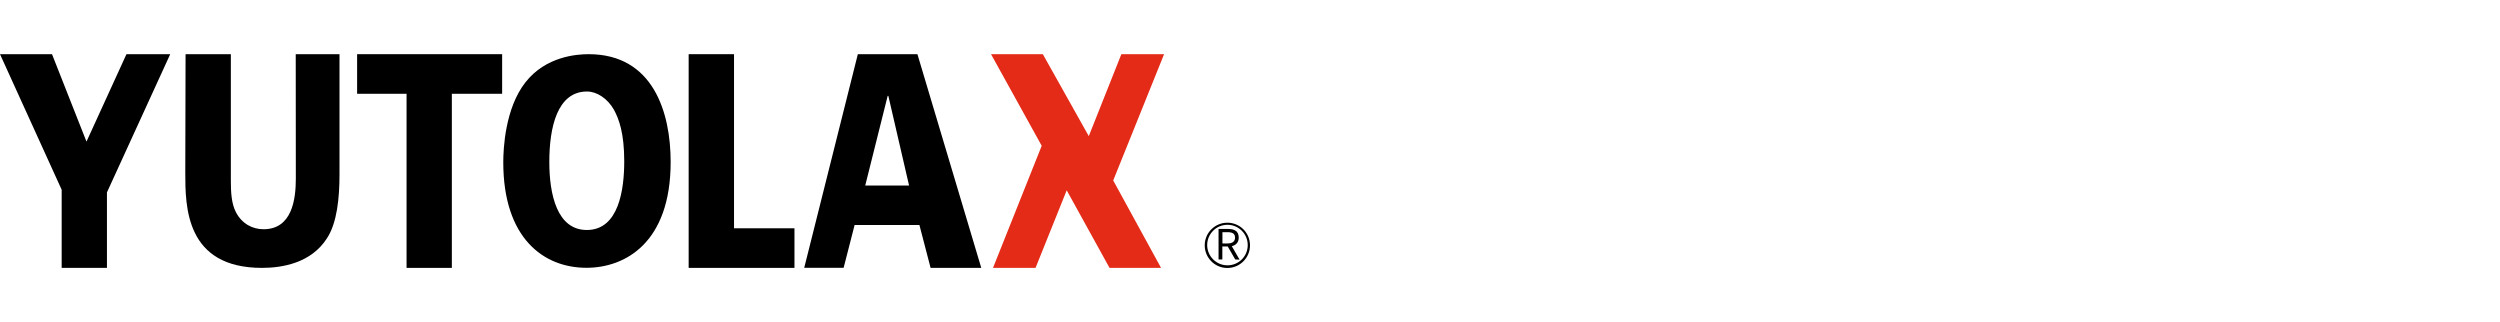 <?xml version="1.0" encoding="utf-8"?>
<!-- Generator: Adobe Illustrator 26.2.1, SVG Export Plug-In . SVG Version: 6.00 Build 0)  -->
<svg version="1.1" id="图层_1" xmlns="http://www.w3.org/2000/svg" xmlns:xlink="http://www.w3.org/1999/xlink" x="0px" y="0px"
	 viewBox="0 0 2639.2 340" style="enable-background:new 0 0 2639.2 340;" xml:space="preserve">
<style type="text/css">
	.st0{fill:#E42B17;}
</style>
<g>
	<g>
		<polygon points="91.3,149.5 54.9,57.2 0,57.2 65.1,200.3 65.1,282.8 112.9,282.8 112.9,203.1 179.7,57.2 133.5,57.2 		"/>
		<path d="M312.3,188.7c0,21.8-4,53.3-34.1,53.3c-11.6,0-22.7-5.7-29.1-17.9c-4.8-9.1-5.4-21.4-5.4-33.2V57.2h-47.8l-0.3,125.1
			c0,35.9,0.3,100.5,81,100.5c21.6,0,52-5.2,68.6-31.3c10.6-16.1,13.2-42.6,13.2-67V57.2h-46.2L312.3,188.7L312.3,188.7z"/>
		<polygon points="377,99 429.2,99 429.2,282.8 477,282.8 477,99 530.1,99 530.1,57.2 377,57.2 		"/>
		<path d="M621.4,57.2c-12.6,0-45.2,2.3-66.7,29.7s-23.4,70.1-23.4,84.4c0,80,42.4,111.4,87.8,111.4c40.7,0,88.9-26.2,88.9-111.7
			C708,118.7,689.6,57.2,621.4,57.2z M619.5,242.8c-31.5,0-39.6-37.7-39.6-71.8c0-36.8,8.5-74.4,39.8-74.4
			c10.4,0,21.6,7.3,28.4,19.2c5.2,9.6,10.9,24.4,10.9,54.4C659,199.8,653.4,242.8,619.5,242.8z"/>
		<polygon points="774.9,57.2 727,57.2 727,282.8 838.7,282.8 838.7,241 774.9,241 		"/>
		<path d="M905.6,57.2L849,282.7h41.6l11.6-45.2h68.4l11.8,45.3h53.5L968.5,57.2L905.6,57.2L905.6,57.2z M913.4,195.9l23.7-94.7h0.7
			l21.9,94.7H913.4z"/>
		<polygon class="st0" points="1228.9,57.2 1183.8,57.2 1149.4,143.7 1100.9,57.2 1046.2,57.2 1099.7,153.9 1048.3,282.8 
			1093.2,282.8 1126.1,200.9 1171.3,282.8 1225.7,282.8 1175.2,190.5 		"/>
	</g>
	<g>
		<path d="M1295.7,235.1c-13.1,0-23.9,10.6-23.9,23.9c0,13.1,10.6,23.9,23.9,23.9c13.1,0,23.9-10.6,23.9-23.9
			C1319.6,245.7,1308.9,235.1,1295.7,235.1z M1295.8,280.1c-11.8,0-21.4-9.6-21.4-21.4c0-11.8,9.6-21.4,21.4-21.4
			s21.4,9.6,21.4,21.4C1317.2,270.7,1307.6,280.1,1295.8,280.1z"/>
		<g>
			<path d="M1304,273.9l-7.9-13.7h-5.7v13.7h-4v-32.2h10.1c6.6,0,11.2,2.3,11.2,9.1c0,5.1-2.9,8-7.3,9.1l8.2,14.2L1304,273.9
				L1304,273.9z M1290.5,257h5.4c5.1,0,7.9-2,7.9-6.2c0-4.2-2.8-5.7-7.9-5.7h-5.4V257z"/>
		</g>
	</g>
</g>
</svg>
